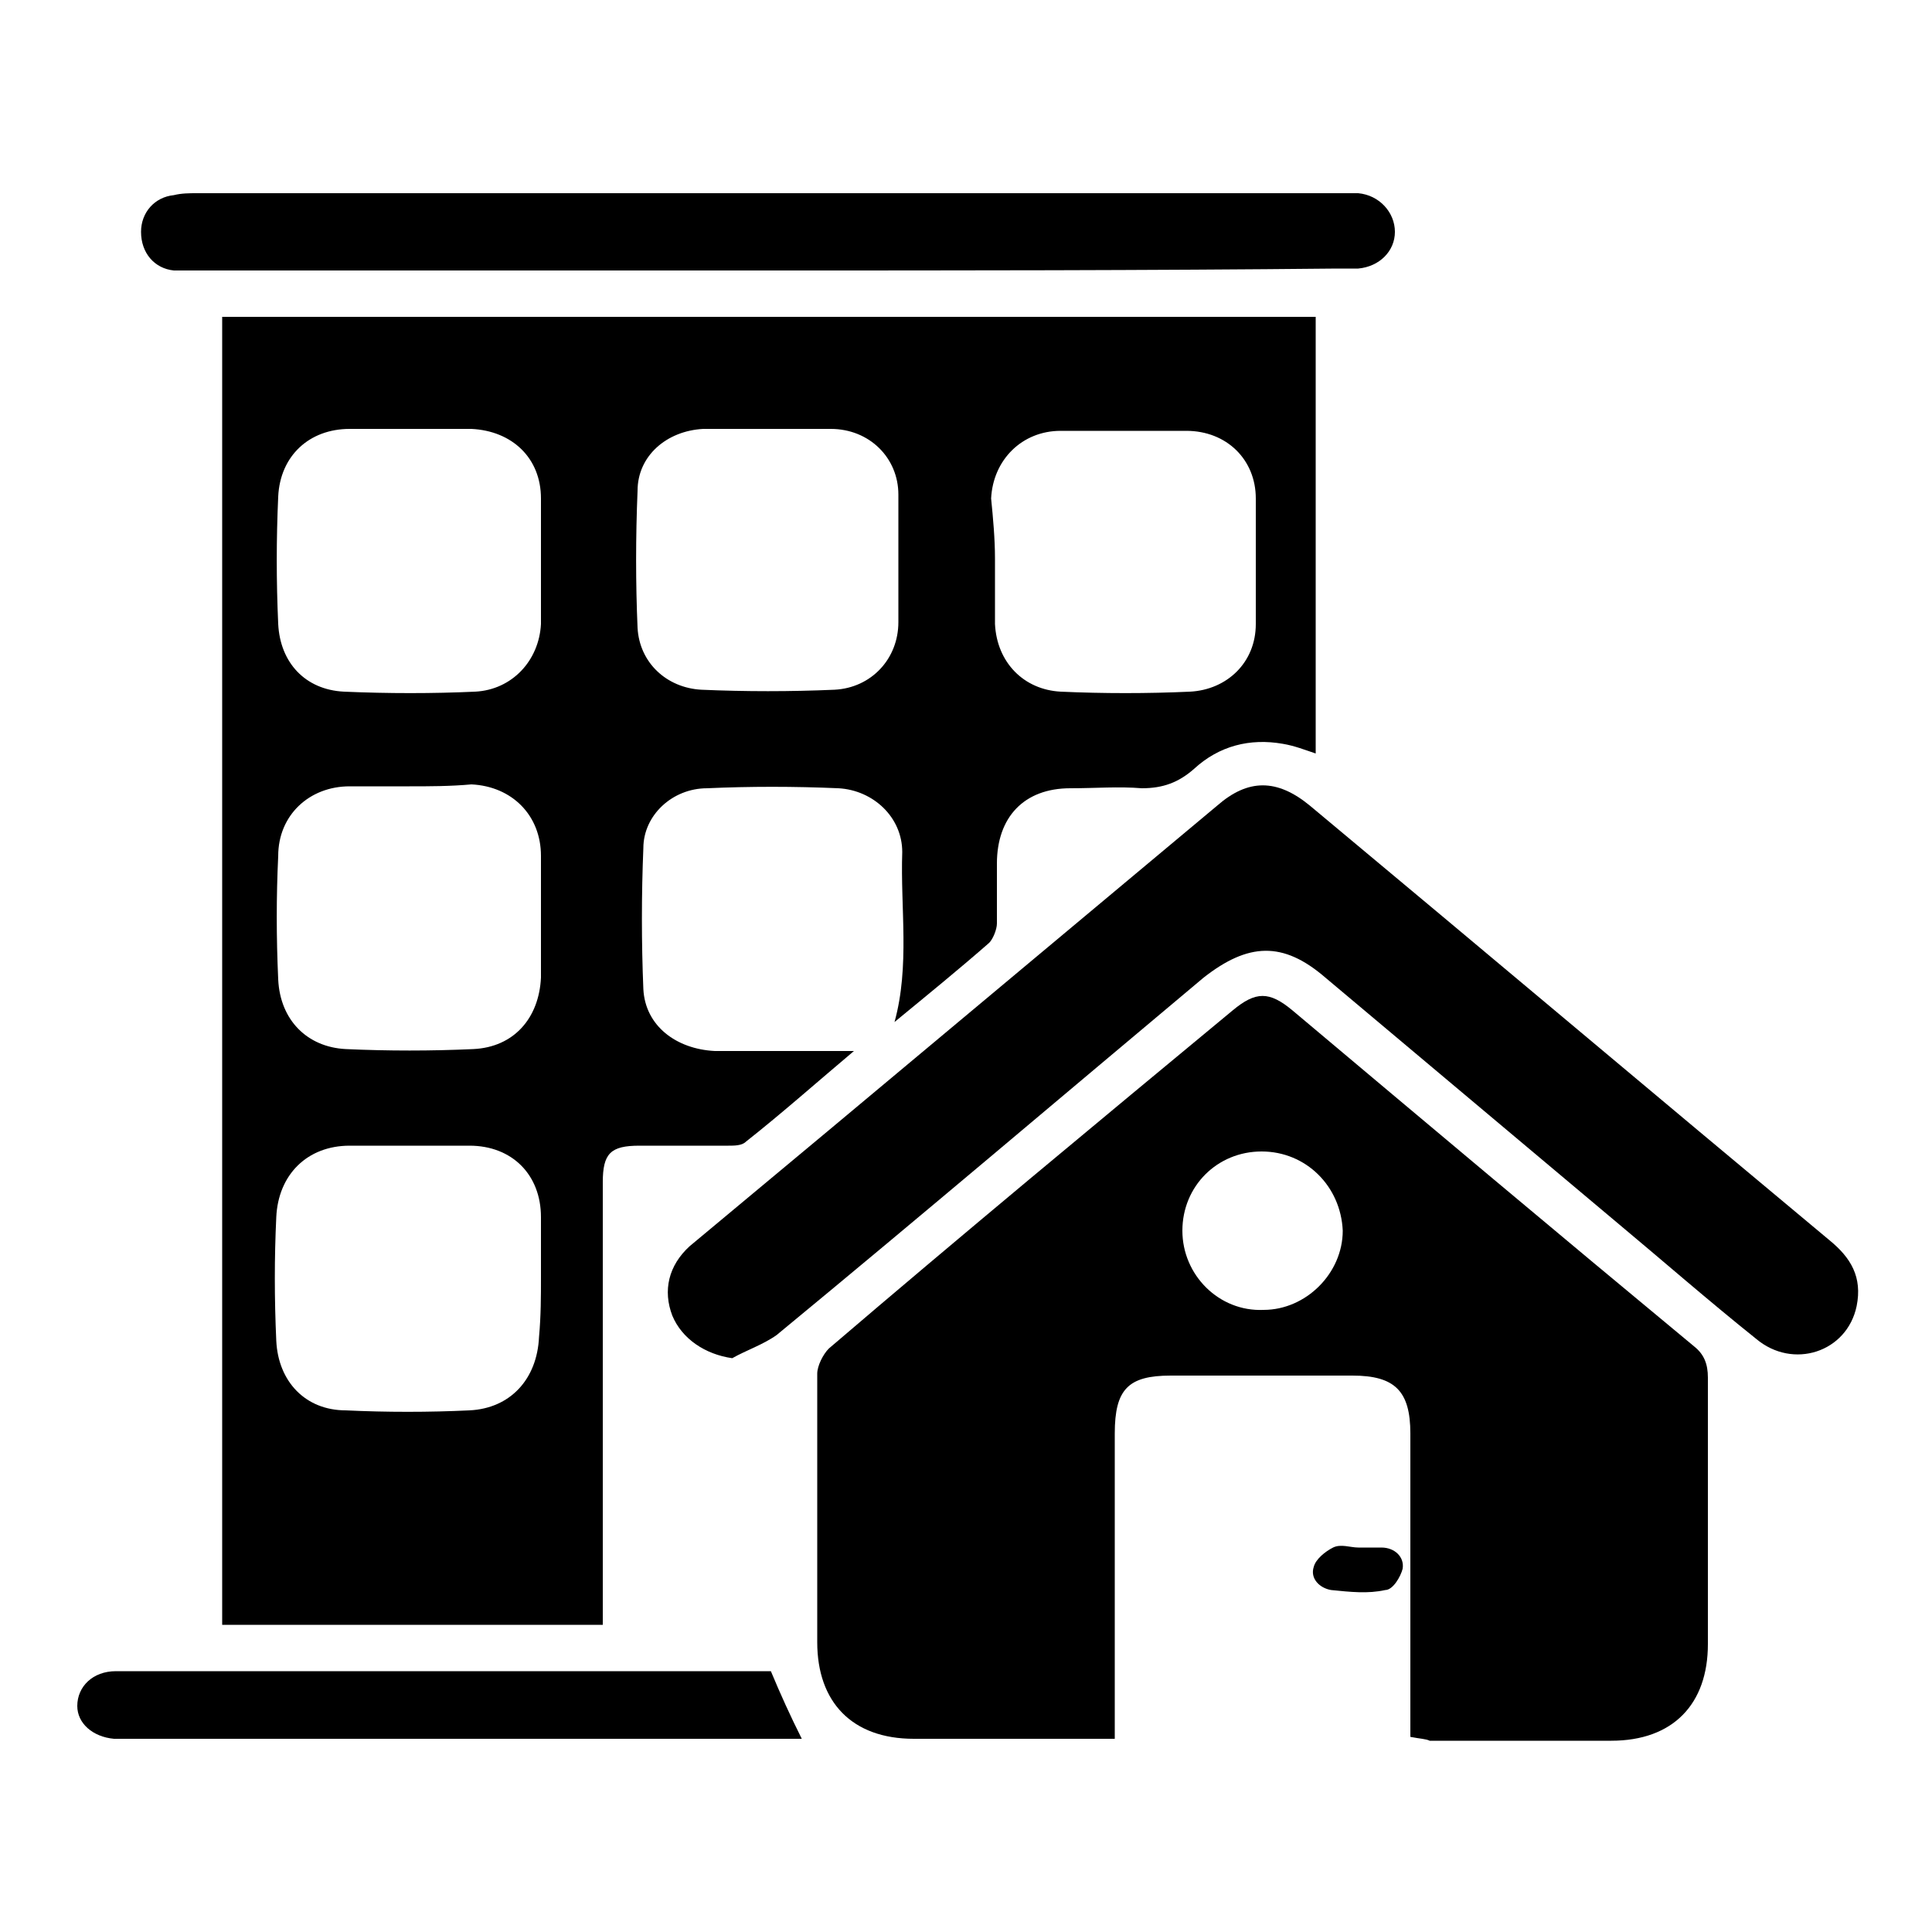 <?xml version="1.0" encoding="utf-8"?>
<!-- Generator: Adobe Illustrator 26.0.2, SVG Export Plug-In . SVG Version: 6.00 Build 0)  -->
<svg version="1.1" id="圖層_1" xmlns="http://www.w3.org/2000/svg" xmlns:xlink="http://www.w3.org/1999/xlink" x="0px" y="0px"
	 width="100px" height="100px" viewBox="0 0 100 100" style="enable-background:new 0 0 100 100;" xml:space="preserve">
<style type="text/css">
	.st0{fill-rule:evenodd;clip-rule:evenodd;fill:none;}
</style>
<g>
	<rect class="st0" width="100" height="100"/>
	<g>
		<path d="M44.2,54.4c-1.9,1.6-3.7,3.2-5.6,4.7c-0.2,0.2-0.6,0.2-0.9,0.2c-1.5,0-3.1,0-4.6,0c-1.5,0-1.9,0.4-1.9,1.9
			c0,7.2,0,14.5,0,21.7c0,0.4,0,0.8,0,1.2c-6.6,0-13.1,0-19.7,0c0-22.6,0-45.1,0-67.7c18.9,0,37.7,0,56.6,0c0,7.5,0,15,0,22.6
			c-0.6-0.2-1.1-0.4-1.7-0.5c-1.7-0.3-3.3,0.1-4.6,1.3c-0.8,0.7-1.6,1-2.7,1c-1.2-0.1-2.4,0-3.7,0c-2.4,0-3.8,1.5-3.8,3.9
			c0,1,0,2.1,0,3.1c0,0.3-0.2,0.8-0.4,1c-1.6,1.4-3.2,2.7-4.9,4.1c0.8-2.9,0.3-5.9,0.4-8.8c0-1.8-1.5-3.2-3.3-3.3
			c-2.3-0.1-4.6-0.1-6.8,0c-1.8,0-3.3,1.4-3.3,3.1c-0.1,2.4-0.1,4.9,0,7.3c0.1,1.9,1.7,3.1,3.7,3.2C39.2,54.4,41.6,54.4,44.2,54.4z
			 M21.2,40.7c-1,0-2.1,0-3.1,0c-2.1,0-3.7,1.5-3.7,3.6c-0.1,2.1-0.1,4.2,0,6.4c0.1,2.1,1.5,3.5,3.5,3.6c2.2,0.1,4.4,0.1,6.6,0
			c2.1-0.1,3.4-1.6,3.5-3.7c0-2.1,0-4.2,0-6.3c0-2.1-1.5-3.6-3.6-3.7C23.3,40.7,22.2,40.7,21.2,40.7z M28,66.1c0-1,0-2.1,0-3.1
			c0-2.2-1.5-3.7-3.7-3.7c-2.1,0-4.1,0-6.2,0c-2.2,0-3.7,1.5-3.8,3.7c-0.1,2.1-0.1,4.2,0,6.4c0.1,2.1,1.5,3.6,3.6,3.6
			c2.1,0.1,4.3,0.1,6.4,0c2.1-0.1,3.5-1.6,3.6-3.8C28,68.1,28,67.1,28,66.1z M21.2,22.2c-1,0-2.1,0-3.1,0c-2.1,0-3.6,1.4-3.7,3.5
			c-0.1,2.2-0.1,4.4,0,6.6c0.1,2,1.4,3.4,3.4,3.5c2.3,0.1,4.6,0.1,6.8,0c1.9-0.1,3.3-1.6,3.4-3.5c0-2.2,0-4.3,0-6.5
			c0-2.1-1.5-3.5-3.6-3.6C23.3,22.2,22.2,22.2,21.2,22.2z M51.5,28.9C51.5,28.9,51.5,28.9,51.5,28.9c0,1.1,0,2.2,0,3.4
			c0.1,2,1.5,3.4,3.4,3.5c2.2,0.1,4.5,0.1,6.7,0c1.9-0.1,3.4-1.5,3.4-3.5c0-2.2,0-4.4,0-6.5c0-2-1.5-3.5-3.6-3.5c-2.2,0-4.3,0-6.5,0
			c-2,0-3.5,1.5-3.6,3.5C51.4,26.8,51.5,27.9,51.5,28.9z M39.8,22.2c-1.1,0-2.2,0-3.4,0c-1.9,0.1-3.4,1.4-3.4,3.2
			c-0.1,2.4-0.1,4.8,0,7.1c0.1,1.8,1.5,3.1,3.3,3.2c2.3,0.1,4.6,0.1,6.9,0c1.9-0.1,3.3-1.6,3.3-3.5c0-2.2,0-4.4,0-6.6
			c0-1.9-1.5-3.4-3.5-3.4C42,22.2,40.9,22.2,39.8,22.2z"/>
		<path d="M73,89.9c0-0.5,0-0.9,0-1.2c0-4.8,0-9.6,0-14.5c0-2.2-0.8-3-3-3c-3.1,0-6.3,0-9.4,0c-2.2,0-2.9,0.7-2.9,3
			c0,4.9,0,9.8,0,14.7c0,0.3,0,0.7,0,1.1c-0.4,0-0.7,0-1.1,0c-3.1,0-6.2,0-9.3,0c-3.2,0-5-1.9-5-5c0-4.6,0-9.3,0-13.9
			c0-0.4,0.3-1,0.6-1.3c6.9-5.9,13.9-11.7,20.9-17.5c1.2-1,1.9-1,3.1,0c6.9,5.8,13.8,11.6,20.8,17.4c0.5,0.4,0.7,0.9,0.7,1.6
			c0,4.6,0,9.2,0,13.8c0,3.1-1.8,5-5,5c-3.1,0-6.2,0-9.4,0C73.8,90,73.5,90,73,89.9z M65.3,59.6c-2.3,0-4.1,1.8-4.1,4.1
			c0,2.3,1.9,4.2,4.2,4.1c2.2,0,4.1-1.9,4.1-4.1C69.4,61.4,67.6,59.6,65.3,59.6z"/>
		<path d="M37.9,70.3c-1.4-0.2-2.6-1-3.1-2.2c-0.5-1.3-0.2-2.6,0.9-3.6c2.4-2,4.8-4,7.2-6c6.7-5.6,13.4-11.2,20.1-16.8
			c1.6-1.4,3.1-1.4,4.8,0c9,7.5,17.9,15,26.9,22.5c1.1,0.9,1.7,1.9,1.4,3.4c-0.5,2.4-3.3,3.3-5.2,1.7c-2.5-2-4.9-4.1-7.3-6.1
			c-5-4.2-10-8.4-15-12.6c-2.2-1.9-4-1.8-6.3,0c-7.4,6.2-14.7,12.4-22.1,18.5C39.5,69.6,38.6,69.9,37.9,70.3z"/>
		<path d="M39.7,14c-9.8,0-19.7,0-29.5,0c-0.4,0-0.8,0-1.2,0c-1-0.1-1.7-0.9-1.7-2c0-1,0.7-1.8,1.7-1.9C9.4,10,9.8,10,10.2,10
			c19.7,0,39.4,0,59.1,0c0.3,0,0.6,0,1,0c1.1,0.1,1.9,1,1.9,2c0,1-0.8,1.8-1.9,1.9c-0.4,0-0.7,0-1.1,0C59.3,14,49.5,14,39.7,14z"/>
		<path d="M39.9,86.5c0.5,1.2,1,2.3,1.6,3.5c-0.4,0-0.7,0-1,0c-11.3,0-22.7,0-34,0c-0.2,0-0.4,0-0.6,0c-1.1-0.1-1.9-0.8-1.9-1.7
			c0-1,0.8-1.8,2-1.8c3.6,0,7.2,0,10.8,0c7.4,0,14.8,0,22.2,0C39.3,86.5,39.6,86.5,39.9,86.5z"/>
		<path d="M70.3,80.1c0.4,0,0.8,0,1.2,0c0.7,0,1.2,0.5,1.1,1.1c-0.1,0.4-0.5,1.1-0.9,1.1c-0.9,0.2-1.8,0.1-2.8,0
			c-0.6-0.1-1.1-0.6-0.9-1.2c0.1-0.4,0.6-0.8,1-1C69.4,79.9,69.9,80.1,70.3,80.1z"/>
	</g>
</g>
</svg>
